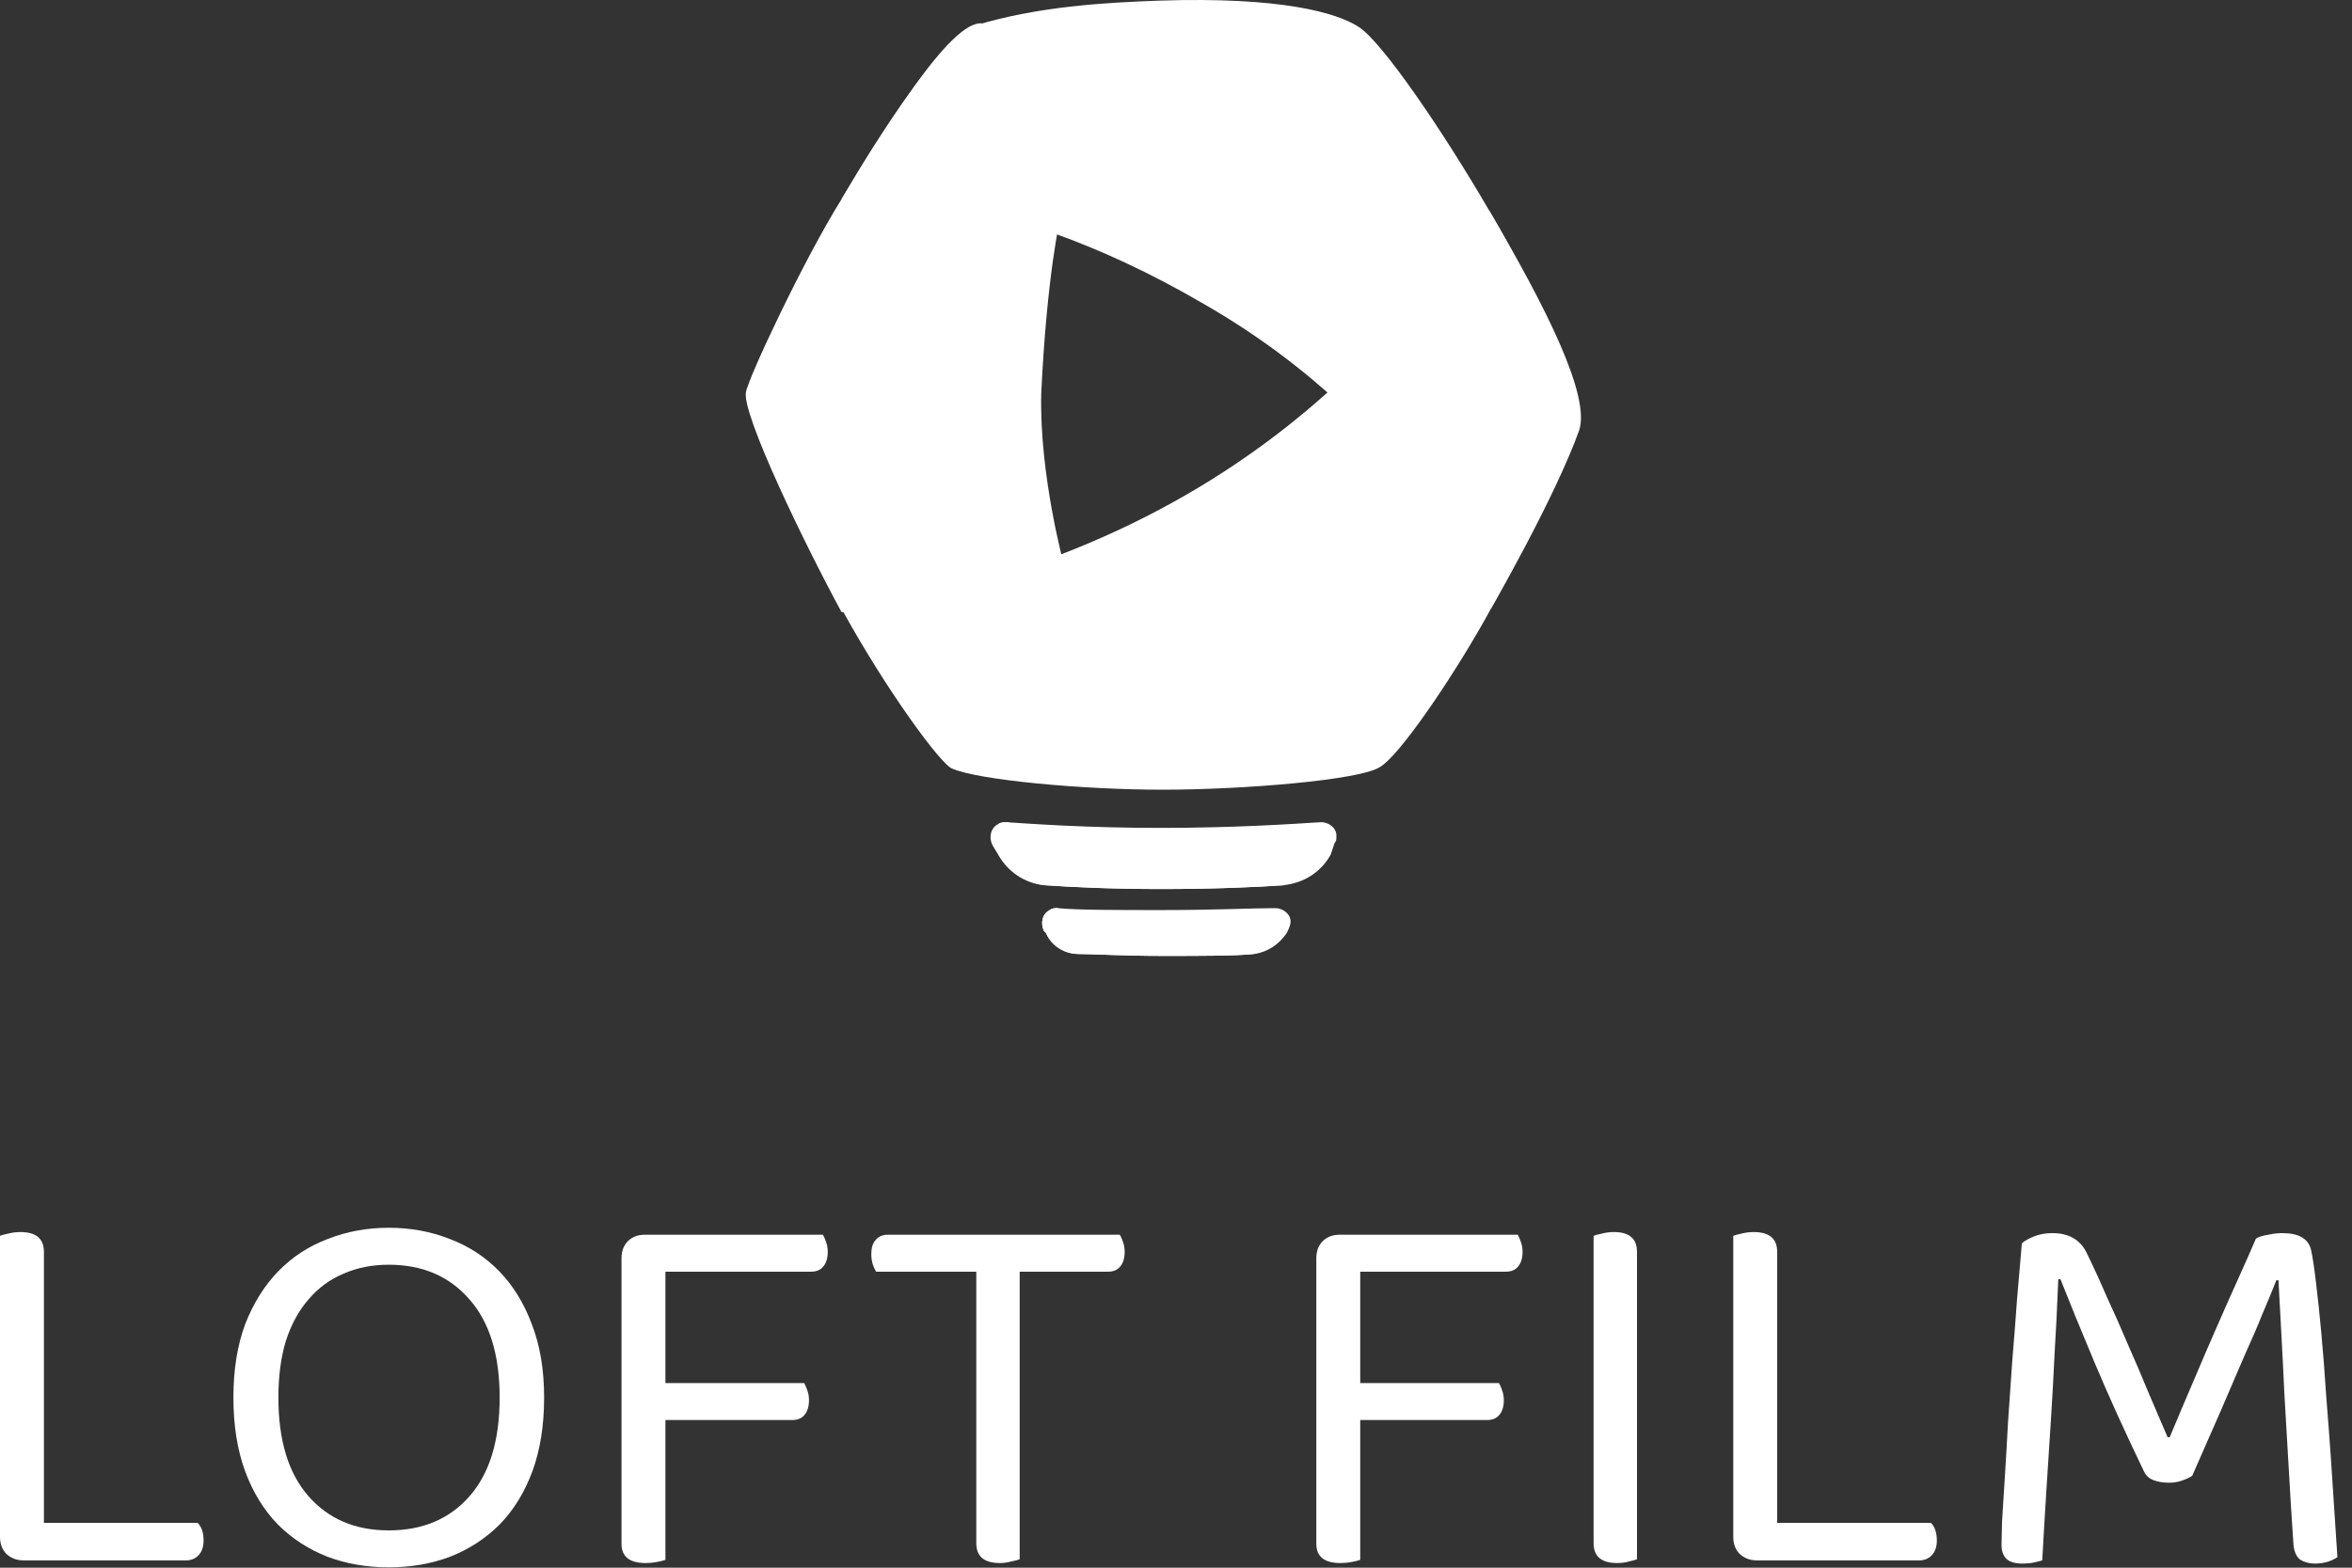 <svg xmlns="http://www.w3.org/2000/svg" width="123" height="82" viewBox="0 0 123 82" fill="none"><rect x="0" y="0" width="123" height="82" fill="#333333" stroke="none"/><g clip-path="url(#clip0_27_62)"><path d="M79.372 64.584C79.428 64.677 79.484 64.808 79.54 64.976C79.596 65.126 79.624 65.294 79.624 65.481C79.624 65.798 79.549 66.05 79.4 66.237C79.251 66.424 79.036 66.517 78.756 66.517H71.135V72.344H78.391C78.447 72.438 78.504 72.569 78.559 72.737C78.615 72.886 78.644 73.054 78.644 73.241C78.644 73.558 78.569 73.811 78.419 73.997C78.27 74.184 78.055 74.277 77.775 74.277H71.135V81.589C71.042 81.627 70.892 81.664 70.687 81.701C70.5 81.739 70.304 81.757 70.099 81.757C69.258 81.757 68.838 81.421 68.838 80.749V65.817C68.838 65.443 68.95 65.144 69.174 64.92C69.398 64.696 69.697 64.584 70.071 64.584H79.372Z" fill="white"></path><path d="M85.608 81.561C85.515 81.599 85.375 81.636 85.188 81.674C85.001 81.73 84.796 81.757 84.572 81.757C83.75 81.757 83.339 81.412 83.339 80.721V64.64C83.432 64.603 83.572 64.565 83.759 64.528C83.964 64.472 84.179 64.444 84.403 64.444C85.207 64.444 85.608 64.79 85.608 65.481V81.561Z" fill="white"></path><path d="M91.876 81.618C91.521 81.618 91.222 81.505 90.979 81.281C90.755 81.057 90.643 80.758 90.643 80.385V64.64C90.737 64.603 90.876 64.565 91.063 64.528C91.269 64.472 91.483 64.444 91.707 64.444C92.529 64.444 92.94 64.79 92.94 65.481V79.656H100.981C101.186 79.862 101.289 80.17 101.289 80.581C101.289 80.898 101.205 81.15 101.037 81.337C100.868 81.524 100.644 81.618 100.364 81.618H91.876Z" fill="white"></path><path d="M114.645 77.191C114.514 77.284 114.337 77.368 114.113 77.443C113.907 77.518 113.674 77.555 113.412 77.555C113.114 77.555 112.843 77.508 112.6 77.415C112.376 77.322 112.217 77.172 112.123 76.967C111.115 74.875 110.246 72.961 109.518 71.224C108.79 69.487 108.201 68.049 107.753 66.909H107.641C107.585 68.31 107.52 69.618 107.445 70.832C107.389 72.027 107.324 73.203 107.249 74.361C107.174 75.501 107.1 76.659 107.025 77.835C106.95 79.012 106.875 80.273 106.801 81.618C106.689 81.655 106.539 81.692 106.352 81.73C106.184 81.767 105.998 81.785 105.792 81.785C105.381 81.785 105.092 81.701 104.924 81.533C104.755 81.365 104.671 81.123 104.671 80.805C104.671 80.618 104.681 80.217 104.699 79.6C104.737 78.984 104.783 78.237 104.839 77.359C104.896 76.481 104.952 75.51 105.008 74.445C105.082 73.381 105.157 72.298 105.232 71.196C105.325 70.094 105.409 69.01 105.484 67.946C105.577 66.881 105.662 65.91 105.736 65.032C105.886 64.901 106.1 64.78 106.38 64.668C106.66 64.556 106.978 64.5 107.333 64.5C108.192 64.5 108.79 64.846 109.126 65.537C109.481 66.265 109.836 67.04 110.19 67.862C110.564 68.665 110.928 69.487 111.283 70.327C111.657 71.168 112.011 71.999 112.348 72.821C112.703 73.642 113.039 74.427 113.356 75.174H113.468C113.879 74.184 114.29 73.213 114.701 72.26C115.112 71.289 115.513 70.355 115.906 69.459C116.298 68.562 116.672 67.722 117.026 66.937C117.381 66.153 117.699 65.434 117.979 64.78C118.147 64.687 118.362 64.621 118.623 64.584C118.885 64.528 119.127 64.5 119.351 64.5C120.23 64.5 120.734 64.799 120.864 65.397C120.939 65.733 121.023 66.293 121.116 67.077C121.21 67.843 121.303 68.73 121.397 69.739C121.49 70.747 121.574 71.831 121.649 72.989C121.742 74.147 121.826 75.267 121.901 76.35C121.976 77.415 122.041 78.405 122.097 79.32C122.153 80.217 122.2 80.926 122.237 81.449C121.901 81.674 121.509 81.785 121.06 81.785C120.78 81.785 120.528 81.72 120.304 81.589C120.099 81.44 119.977 81.178 119.94 80.805C119.847 79.442 119.763 78.088 119.688 76.743C119.613 75.398 119.538 74.119 119.464 72.905C119.408 71.691 119.351 70.579 119.295 69.571C119.239 68.544 119.193 67.675 119.155 66.965H119.043C118.838 67.488 118.595 68.077 118.315 68.73C118.054 69.384 117.736 70.122 117.362 70.944C117.008 71.765 116.606 72.699 116.158 73.745C115.709 74.772 115.205 75.921 114.645 77.191Z" fill="white"></path><path d="M1.233 81.618C0.878 81.618 0.579 81.505 0.336 81.281C0.112 81.057 0 80.758 0 80.385V64.64C0.093 64.603 0.233 64.565 0.42 64.528C0.626 64.472 0.84 64.444 1.065 64.444C1.886 64.444 2.297 64.79 2.297 65.481V79.656H10.338C10.543 79.862 10.646 80.17 10.646 80.581C10.646 80.898 10.562 81.151 10.394 81.337C10.226 81.524 10.002 81.618 9.721 81.618H1.233Z" fill="white"></path><path d="M28.455 73.101C28.455 74.558 28.25 75.846 27.839 76.967C27.428 78.069 26.858 78.993 26.13 79.74C25.401 80.469 24.543 81.029 23.552 81.421C22.563 81.795 21.489 81.982 20.331 81.982C19.173 81.982 18.099 81.795 17.109 81.421C16.119 81.029 15.26 80.469 14.531 79.74C13.803 78.993 13.233 78.069 12.822 76.967C12.412 75.846 12.206 74.558 12.206 73.101C12.206 71.644 12.412 70.365 12.822 69.263C13.252 68.161 13.831 67.236 14.559 66.489C15.288 65.742 16.147 65.182 17.137 64.808C18.127 64.416 19.192 64.22 20.331 64.22C21.47 64.22 22.535 64.416 23.524 64.808C24.515 65.182 25.373 65.742 26.102 66.489C26.83 67.236 27.4 68.161 27.811 69.263C28.241 70.365 28.455 71.644 28.455 73.101ZM26.13 73.101C26.13 70.859 25.598 69.141 24.533 67.946C23.487 66.751 22.086 66.153 20.331 66.153C19.453 66.153 18.659 66.312 17.949 66.629C17.24 66.928 16.633 67.376 16.128 67.974C15.624 68.553 15.232 69.272 14.952 70.131C14.69 70.99 14.559 71.98 14.559 73.101C14.559 75.342 15.082 77.06 16.128 78.256C17.174 79.451 18.575 80.049 20.331 80.049C22.105 80.049 23.515 79.451 24.561 78.256C25.607 77.06 26.13 75.342 26.13 73.101Z" fill="white"></path><path d="M43.036 64.584C43.092 64.677 43.148 64.808 43.204 64.976C43.26 65.126 43.288 65.294 43.288 65.481C43.288 65.798 43.213 66.05 43.064 66.237C42.915 66.424 42.7 66.517 42.419 66.517H34.799V72.344H42.055C42.111 72.438 42.167 72.569 42.223 72.737C42.279 72.886 42.307 73.054 42.307 73.241C42.307 73.558 42.233 73.811 42.083 73.997C41.934 74.184 41.719 74.277 41.439 74.277H34.799V81.589C34.706 81.627 34.556 81.664 34.351 81.701C34.164 81.739 33.968 81.757 33.763 81.757C32.922 81.757 32.502 81.421 32.502 80.749V65.817C32.502 65.443 32.614 65.144 32.838 64.92C33.062 64.696 33.361 64.584 33.735 64.584H43.036Z" fill="white"></path><path d="M53.325 66.517V81.561C53.232 81.599 53.083 81.636 52.877 81.674C52.69 81.73 52.494 81.757 52.289 81.757C51.467 81.757 51.056 81.412 51.056 80.721V66.517H45.817C45.761 66.424 45.705 66.302 45.649 66.153C45.593 65.985 45.565 65.798 45.565 65.593C45.565 65.275 45.64 65.032 45.789 64.864C45.939 64.677 46.154 64.584 46.434 64.584H58.564C58.62 64.677 58.676 64.808 58.733 64.976C58.788 65.126 58.816 65.294 58.816 65.481C58.816 65.798 58.742 66.05 58.592 66.237C58.443 66.424 58.228 66.517 57.948 66.517H53.325Z" fill="white"></path><path d="M67.291 48.801C66.891 49.4 66.292 49.8 65.592 49.9C64.593 50 62.994 50 60.795 50C58.696 50 57.197 49.9 56.398 49.9C55.698 49.9 54.999 49.501 54.699 48.801L54.599 48.701C54.399 48.301 54.499 47.801 54.899 47.602C54.999 47.501 55.199 47.501 55.298 47.501C56.398 47.602 58.197 47.602 60.795 47.602C63.593 47.602 65.492 47.501 66.692 47.501C67.091 47.501 67.491 47.801 67.491 48.201C67.491 48.401 67.391 48.601 67.291 48.801Z" fill="white"></path><path d="M65.592 49.9C64.593 50 62.994 50 60.795 50C58.696 50 57.197 49.9 56.398 49.9C55.698 49.9 54.999 49.501 54.699 48.801L54.599 48.701C54.399 48.301 54.499 47.801 54.899 47.602C54.999 47.501 55.199 47.501 55.298 47.501C56.598 48.001 58.197 49.401 65.592 49.9Z" fill="white"></path><path d="M69.59 44.703C69.09 45.603 68.191 46.202 67.091 46.302C65.692 46.402 63.394 46.502 60.695 46.502C58.097 46.502 55.998 46.402 54.599 46.302C53.6 46.202 52.7 45.603 52.2 44.703L51.901 44.204C51.701 43.804 51.801 43.304 52.2 43.104C52.3 43.005 52.5 43.005 52.6 43.005C54.099 43.104 56.898 43.304 60.695 43.304C64.593 43.304 67.491 43.104 69.09 43.005C69.49 43.005 69.889 43.304 69.889 43.704C69.889 43.904 69.889 44.004 69.79 44.103L69.59 44.703Z" fill="white"></path><path d="M67.191 46.302C65.792 46.402 63.493 46.502 60.795 46.502C58.197 46.502 56.098 46.402 54.699 46.302C53.699 46.202 52.8 45.603 52.3 44.703L52 44.204C51.8 43.804 51.9 43.304 52.3 43.104C52.4 43.005 52.6 43.005 52.7 43.005C54.699 43.804 57.597 45.503 67.191 46.302Z" fill="white"></path><path d="M55.453 11.379C55.453 11.379 58.697 8.526 56.498 6.027C54.299 3.529 51.701 1.33 51.401 1.23C49.702 0.93 46.004 7.227 44.006 10.425C42.007 13.623 39.109 19.819 39.009 20.518C38.809 21.718 42.107 28.513 44.006 32.011C46.304 32.411 55.653 29.589 55.653 29.589C55.653 29.589 54.352 24.881 54.452 20.584C54.752 14.288 55.453 11.379 55.453 11.379Z" fill="white"></path><path d="M60.255 10.178C60.255 10.178 58.796 8.526 56.498 6.127C54.199 3.729 51.701 1.43 51.401 1.33C49.802 0.831 46.145 7.18 44.246 10.378C42.347 13.576 39.143 19.784 39.043 20.584C38.944 21.383 39.808 22.717 39.808 22.717C39.808 22.717 44.205 17.72 50.102 14.722C55.998 11.724 60.255 10.178 60.255 10.178Z" fill="white"></path><path d="M72.188 40.106C73.187 39.507 75.866 35.588 77.665 32.39C79.463 29.192 82.682 22.917 82.582 21.718C82.582 21.418 80.983 16.221 77.885 11.024C74.587 14.622 66.859 28.388 44.105 32.011C46.304 36.009 49.202 40.006 49.802 40.206C51.201 40.806 56.598 41.306 60.795 41.306C64.993 41.306 71.189 40.806 72.188 40.106Z" fill="white"></path><path d="M69.689 20.718C72.188 23.417 75.486 25.815 77.884 31.811C73.187 39.906 72.288 39.906 72.288 39.906C72.288 39.906 73.887 35.209 73.587 31.012C73.287 26.814 70.889 22.517 69.689 20.718Z" fill="white"></path><path d="M44.006 10.425C44.006 10.425 48.803 2.03 51.002 1.33C54.3 0.331 57.797 0.131 60.696 0.031C66.892 -0.169 69.89 0.631 71.089 1.43C72.288 2.23 75.386 6.727 77.885 11.024C80.883 16.121 83.181 20.718 82.582 22.517C81.283 26.115 77.985 31.811 77.985 31.811C77.985 31.811 74.287 22.417 62.994 15.921C51.451 9.178 44.006 10.425 44.006 10.425Z" fill="white"></path><path d="M56.198 36.908C51.501 35.709 48.403 34.11 44.105 31.911C46.304 35.909 49.202 39.906 49.802 40.106C51.201 40.706 56.798 41.206 60.995 41.206C65.192 41.206 70.989 40.706 71.988 40.106C72.388 39.806 73.587 38.607 74.287 37.308C72.987 38.008 63.294 38.807 56.198 36.908Z" fill="white"></path></g><defs><clipPath id="clip0_27_62"><rect width="123" height="82" fill="white"></rect></clipPath></defs></svg>